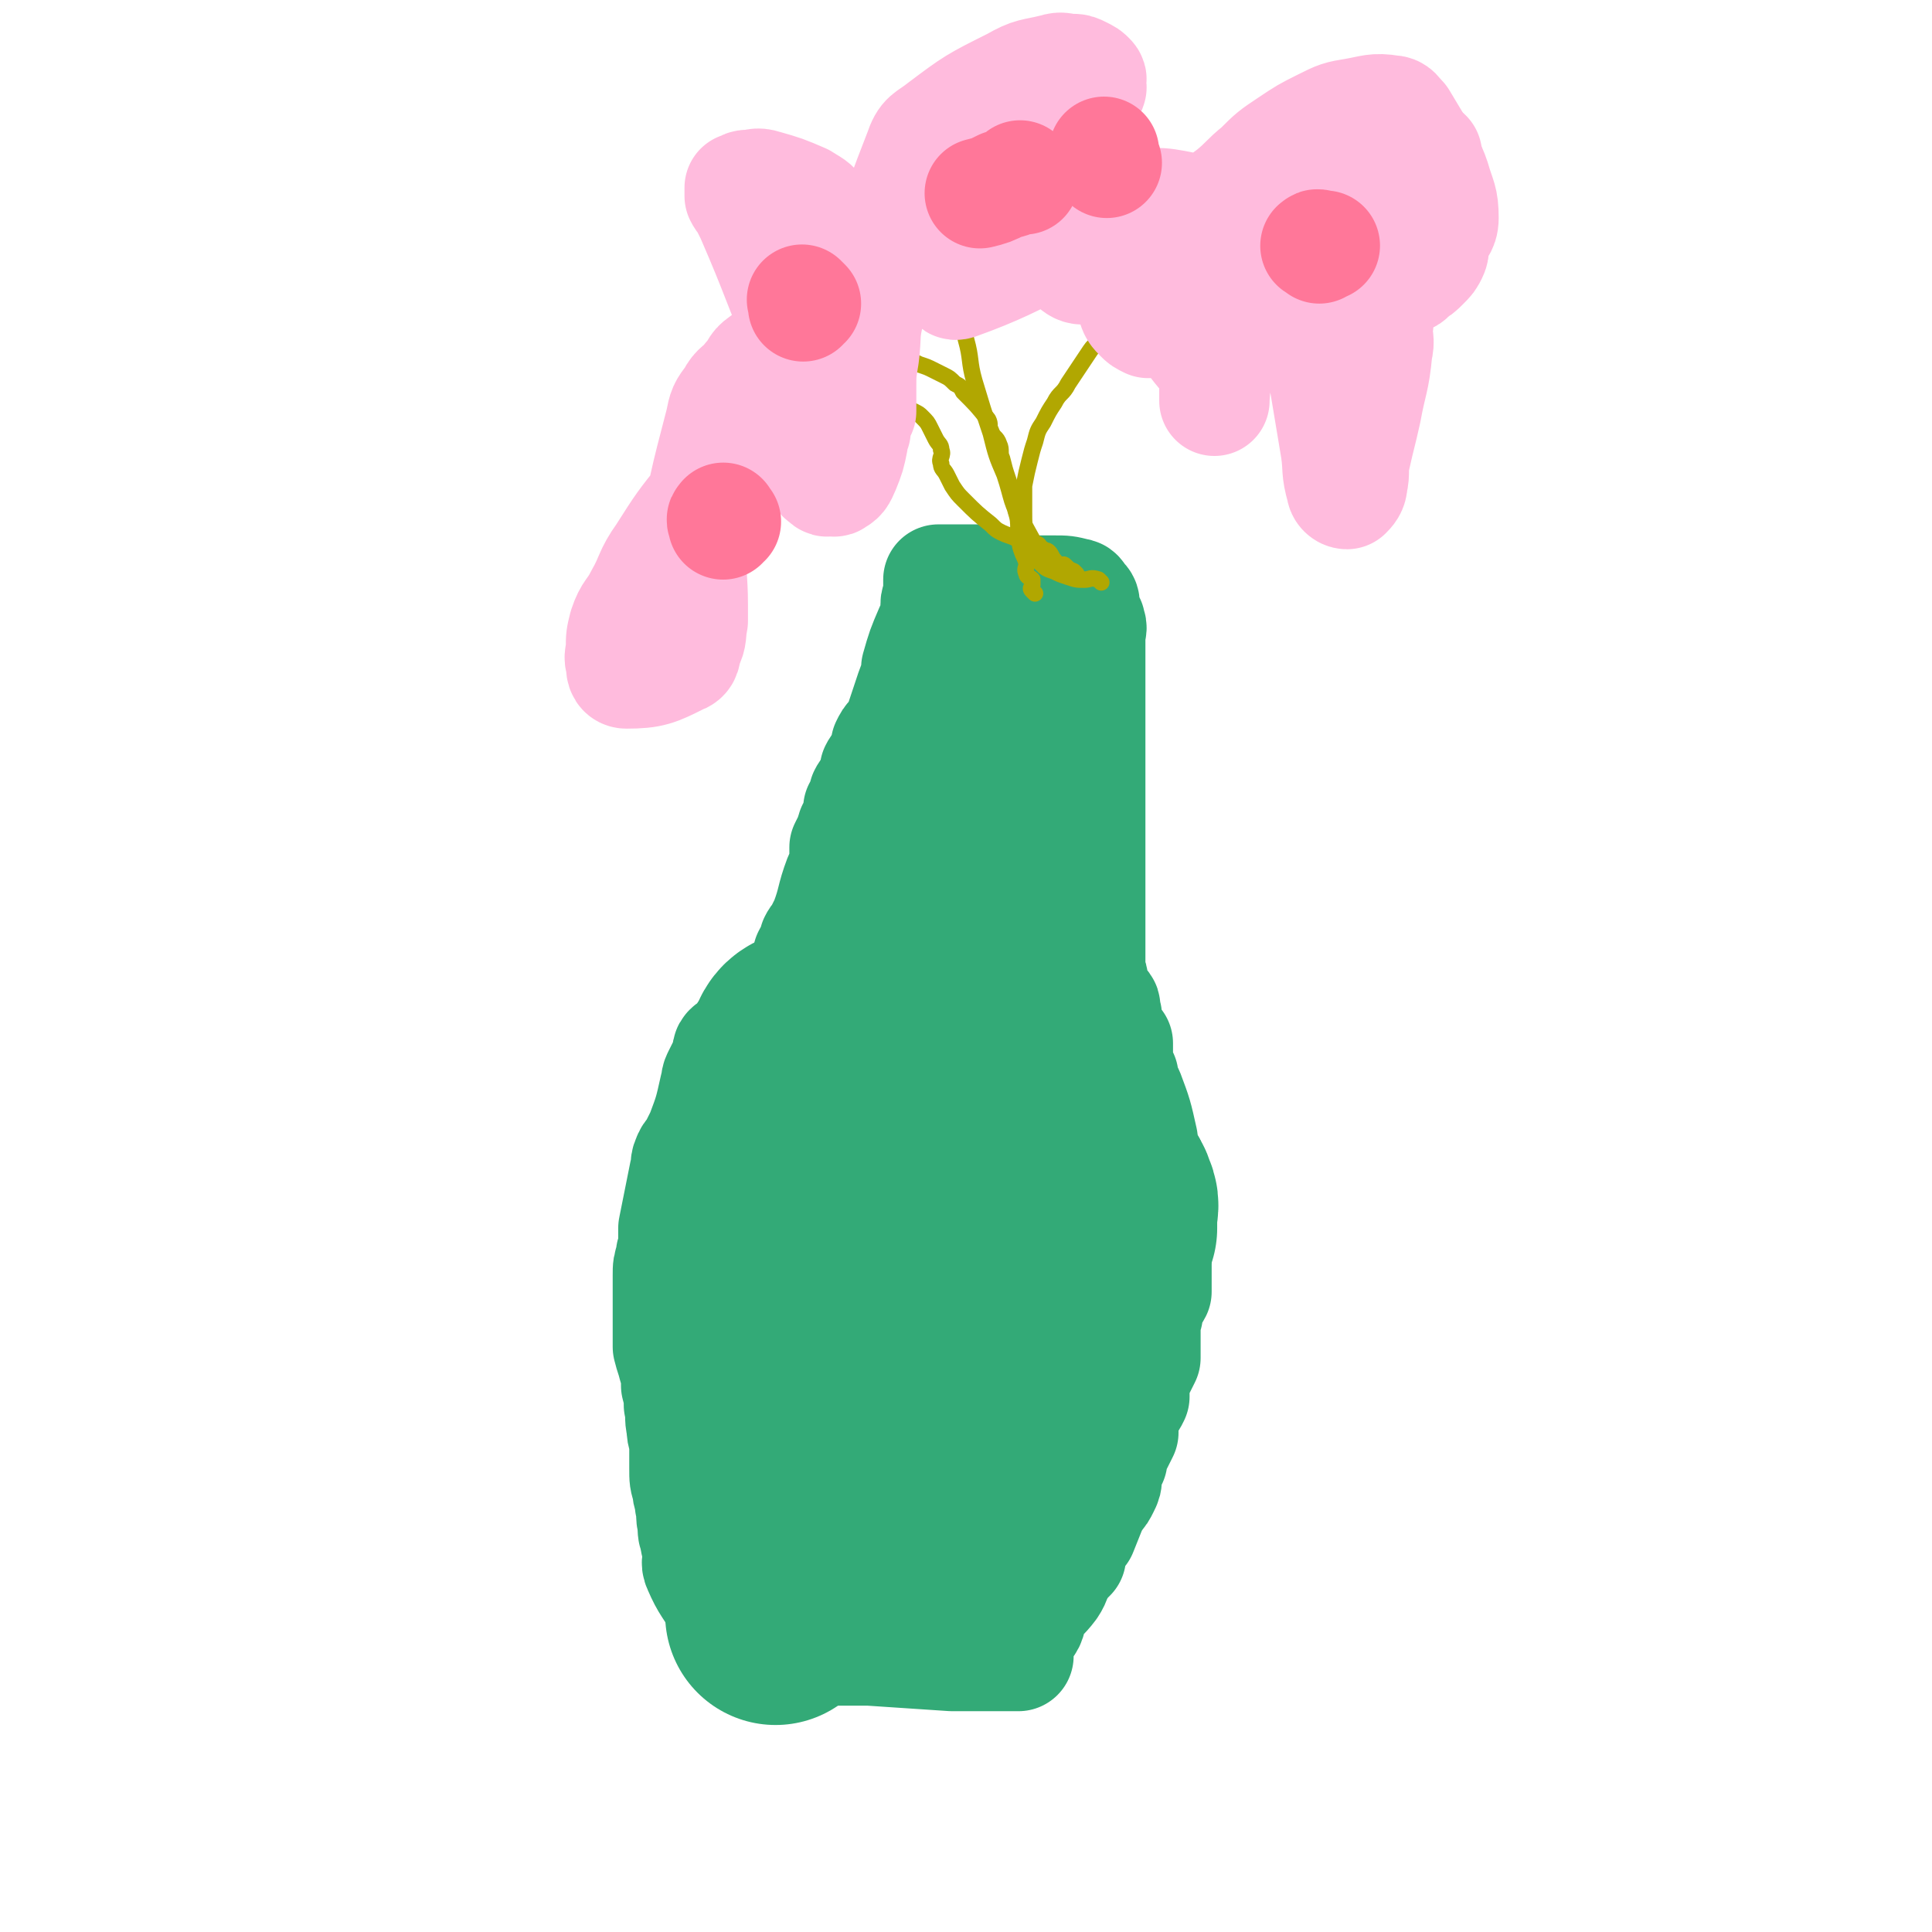 <svg viewBox='0 0 700 700' version='1.1' xmlns='http://www.w3.org/2000/svg' xmlns:xlink='http://www.w3.org/1999/xlink'><g fill='none' stroke='#33AA77' stroke-width='40' stroke-linecap='round' stroke-linejoin='round'><path d='M287,598c-1,-1 -1,-1 -1,-1 -1,-1 0,0 0,0 0,0 0,0 0,0 0,0 -1,0 0,0 0,-1 1,0 2,0 0,0 1,0 1,0 2,0 2,0 3,0 3,0 3,0 5,0 3,0 3,1 6,1 2,0 3,0 5,0 4,0 4,0 7,0 15,1 15,1 30,2 5,0 5,0 10,0 2,0 2,0 4,0 2,0 2,0 4,0 1,0 1,0 2,0 1,0 1,0 2,0 1,0 1,0 2,0 0,0 0,0 0,0 0,0 0,0 0,0 -1,-1 0,0 0,0 0,-1 0,-1 0,-2 0,-1 0,-1 0,-2 0,0 0,-1 0,-1 0,-2 0,-2 1,-4 1,-2 2,-1 3,-3 1,-2 0,-3 1,-5 3,-4 4,-4 7,-8 2,-3 1,-3 3,-6 1,-2 1,-2 2,-3 1,-1 1,-1 2,-2 0,-1 0,-1 0,-2 0,-1 -1,-2 0,-3 0,-1 1,-1 2,-2 1,-1 1,-1 2,-2 2,-5 2,-5 4,-10 1,-2 1,-1 2,-3 1,-1 1,-1 2,-3 1,-2 1,-2 1,-4 0,-1 0,-2 0,-3 1,-2 1,-1 2,-3 0,-1 0,-2 0,-3 1,-2 1,-1 2,-3 1,-2 1,-2 2,-4 0,-1 0,-1 0,-3 0,-2 -1,-2 0,-4 0,-2 1,-1 2,-3 1,-1 1,-1 2,-3 0,-1 0,-1 0,-3 0,-2 -1,-2 0,-4 0,-2 1,-1 2,-3 1,-2 1,-2 2,-4 0,-1 0,-1 0,-3 0,-2 0,-2 0,-4 0,-1 0,-1 0,-3 0,-1 0,-2 0,-3 0,-2 1,-2 1,-4 0,-1 -1,-2 0,-3 1,-2 2,-2 3,-4 0,-1 0,-1 0,-2 0,-1 0,-1 0,-3 0,-1 0,-1 0,-3 0,-7 0,-7 0,-14 0,-1 0,-1 0,-3 0,-2 0,-2 0,-4 0,-1 0,-1 0,-3 0,-2 0,-2 0,-4 0,-1 0,-2 0,-3 -1,-2 -1,-2 -2,-4 0,-1 0,-2 0,-3 -1,-2 -1,-1 -2,-3 -1,-1 -1,-1 -1,-3 0,-1 0,-2 0,-3 -2,-9 -2,-9 -5,-17 -1,-2 -1,-1 -2,-3 0,-1 0,-2 0,-3 -1,-2 -1,-1 -2,-3 0,-1 0,-1 0,-2 0,-1 0,-1 0,-3 0,-1 0,-1 0,-2 0,-1 0,-1 0,-2 -1,-1 -1,-1 -2,-2 0,0 0,-1 0,-1 -1,-1 -1,-1 -2,-2 0,-1 0,-1 0,-2 0,0 0,0 0,-1 0,-1 0,-1 0,-2 0,-1 -1,-1 -1,-2 0,-1 1,-1 0,-2 0,0 -1,0 -2,0 -1,0 -1,0 -2,-1 0,-1 0,-1 0,-2 0,0 0,0 0,-1 0,-1 0,-1 0,-2 0,0 0,0 0,-1 0,-1 0,-1 0,-2 0,-1 -1,-1 -1,-2 0,0 0,0 0,-1 0,-1 0,-1 0,-2 0,-1 0,-1 0,-3 0,-1 0,-1 0,-2 0,-1 0,-1 0,-3 0,-2 0,-2 0,-4 0,-1 0,-1 0,-3 0,-1 0,-1 0,-3 0,-1 0,-1 0,-3 0,-1 0,-1 0,-3 0,-2 0,-2 0,-4 0,-6 0,-6 0,-13 0,-1 0,-1 0,-3 0,-2 0,-2 0,-4 0,-1 0,-1 0,-3 0,-1 0,-1 0,-3 0,-1 0,-1 0,-3 0,-2 0,-2 0,-4 0,-1 0,-1 0,-3 0,-1 0,-1 0,-3 0,-2 0,-2 0,-4 0,-2 0,-2 0,-4 0,-8 0,-8 0,-16 0,-4 0,-4 0,-8 0,-2 0,-2 0,-4 0,-2 0,-2 0,-5 0,-2 0,-2 0,-4 0,-2 0,-2 0,-4 0,-2 0,-2 0,-4 0,-2 1,-2 0,-4 0,-2 -1,-1 -2,-3 0,-1 0,-2 0,-3 0,-2 0,-2 -1,-3 -1,-1 -1,-2 -2,-2 -4,-1 -4,-1 -8,-1 -1,0 -1,0 -2,0 -1,0 -1,0 -2,0 -1,0 -1,0 -2,0 -1,0 -1,0 -2,0 -1,0 -1,0 -3,0 -1,0 -2,0 -3,0 -2,-1 -1,-1 -3,-2 -1,0 -2,0 -3,0 -2,-1 -1,-1 -3,-2 -1,0 -1,0 -3,0 -1,0 -1,0 -2,0 -1,0 -1,0 -3,0 -1,0 -1,0 -3,0 -1,0 -1,0 -2,0 -1,0 -1,0 -2,0 -1,0 -1,0 -2,0 -1,0 -1,0 -2,0 0,1 0,1 0,2 0,1 0,1 0,2 0,1 0,1 0,2 0,2 -1,1 -1,3 0,1 0,2 0,3 0,2 0,2 0,3 -1,2 -1,1 -2,3 -3,7 -3,7 -5,14 0,1 0,2 0,3 -1,3 -1,2 -2,5 -2,6 -2,6 -4,12 0,1 1,2 0,3 -1,1 -2,1 -3,2 -1,1 -1,1 -2,3 0,1 0,2 0,3 -1,2 -1,2 -2,3 -1,2 -1,1 -2,3 0,1 0,2 0,3 -1,2 -1,2 -2,3 -1,2 -1,1 -2,3 0,1 0,1 0,2 -1,2 -1,1 -2,3 0,1 0,2 0,3 -1,2 -1,2 -2,4 -1,1 0,2 -1,3 -1,2 -1,2 -2,4 0,2 0,2 0,4 0,2 0,2 0,3 -1,2 -1,2 -2,4 -3,8 -2,8 -5,16 -1,2 -1,2 -2,4 -1,2 -1,1 -2,3 0,1 1,2 0,3 0,1 -2,1 -2,2 -1,1 0,2 0,3 -1,2 -1,2 -2,3 -1,1 -1,1 -2,2 0,1 0,1 0,2 -1,1 -1,1 -2,2 -1,1 0,1 -1,2 -1,1 -1,1 -2,2 -1,1 0,1 -1,2 -1,1 -2,0 -3,1 -1,1 -1,1 -2,2 -1,1 -1,1 -2,2 0,0 0,1 0,1 -1,1 -1,1 -3,2 -1,1 -1,0 -2,1 -1,1 -1,1 -2,2 -1,1 -1,2 -2,3 -1,1 -2,1 -3,2 -1,1 0,2 0,3 -1,2 -1,1 -2,3 -1,2 -1,2 -2,4 -1,2 0,2 -1,4 -2,9 -2,9 -5,17 -1,2 -1,2 -2,4 -1,3 -2,2 -3,5 -1,2 0,3 -1,5 -2,10 -2,10 -4,20 0,3 0,3 0,6 0,3 -1,2 -1,5 -1,3 -1,3 -1,6 0,3 0,3 0,6 0,4 0,4 0,7 0,3 0,3 0,6 0,4 0,4 0,7 1,4 1,3 2,7 1,3 1,4 1,7 1,4 1,3 1,7 1,4 0,4 1,8 0,4 1,3 1,7 0,4 0,4 0,8 0,4 0,4 1,7 0,3 1,3 1,6 1,3 0,4 1,7 0,3 0,3 1,6 0,3 1,2 1,5 0,2 -1,3 0,5 3,7 4,7 8,14 1,1 1,1 3,2 1,0 1,0 2,0 2,0 2,0 3,0 1,0 1,0 2,0 2,0 2,0 3,0 1,0 1,0 2,0 1,-1 1,-1 2,-2 1,-1 1,-1 2,-3 1,-1 1,-1 2,-3 1,-2 1,-2 2,-4 1,-4 1,-4 2,-8 1,-5 2,-5 3,-10 1,-7 0,-8 0,-15 0,-7 0,-7 1,-13 1,-9 1,-9 2,-18 1,-12 2,-12 3,-24 3,-21 2,-22 5,-43 3,-25 3,-25 7,-49 3,-16 4,-15 6,-31 2,-9 1,-10 2,-19 1,-6 1,-6 2,-12 1,-3 0,-3 1,-6 0,-3 0,-3 1,-5 1,-3 1,-3 2,-6 1,-3 1,-3 3,-6 1,-3 1,-3 3,-5 6,-9 6,-9 12,-18 1,-2 2,-2 3,-4 1,-2 1,-3 2,-5 2,-3 2,-2 4,-5 1,-2 1,-2 2,-4 1,-2 1,-2 2,-3 2,-1 2,-1 5,-2 1,0 1,0 2,0 1,0 1,-1 2,0 1,1 1,1 2,3 2,6 2,6 4,12 '/></g>
<g fill='none' stroke='#33AA77' stroke-width='80' stroke-linecap='round' stroke-linejoin='round'><path d='M276,551c-1,-1 -1,-1 -1,-1 -1,-1 0,0 0,0 0,0 0,0 0,0 1,2 1,2 2,3 2,2 2,2 4,3 2,1 2,1 4,2 2,1 2,1 4,2 1,0 2,0 3,0 2,0 2,0 3,0 2,0 2,0 4,0 2,-1 2,-1 4,-2 3,-1 3,-1 6,-2 3,-1 3,-1 6,-2 3,-1 3,-1 7,-1 4,0 4,0 8,1 3,1 3,1 6,2 3,1 3,1 5,2 2,1 2,1 4,2 1,0 2,0 3,0 1,0 1,0 2,0 1,0 1,0 1,0 0,-1 0,-1 0,-3 0,-2 0,-3 0,-5 0,-5 1,-4 1,-9 0,-7 0,-7 0,-15 0,-6 0,-6 0,-12 0,-6 -1,-6 -1,-12 0,-4 0,-4 0,-8 0,-5 -1,-5 -1,-10 0,-4 0,-4 1,-8 1,-6 1,-5 2,-11 1,-5 0,-6 1,-11 1,-5 1,-4 2,-9 2,-11 2,-11 4,-23 0,-2 0,-2 0,-5 0,-2 0,-2 0,-4 0,-1 0,-1 0,-3 0,-2 0,-2 0,-4 0,-2 0,-3 0,-5 0,-11 0,-11 -1,-21 0,-4 -1,-4 -1,-8 -1,-5 -1,-5 -1,-11 0,-4 0,-4 0,-9 0,-3 0,-3 0,-6 0,-4 0,-4 -1,-7 0,-3 0,-3 -1,-6 0,-3 -1,-3 -1,-6 -1,-4 0,-5 -1,-9 0,-4 -1,-4 -1,-8 0,-5 1,-4 2,-9 0,-4 0,-4 0,-8 0,-5 0,-5 0,-10 1,-5 1,-5 2,-10 1,-4 1,-3 2,-7 0,-2 0,-2 0,-5 0,-2 0,-2 0,-4 0,-1 0,-2 0,-3 0,0 1,0 1,0 0,1 0,2 0,3 0,2 0,2 0,4 1,5 1,5 2,10 1,10 1,10 2,21 1,17 1,17 1,35 0,17 0,17 0,34 0,14 -1,14 -1,28 0,13 0,13 1,25 0,10 0,10 1,19 0,8 0,8 1,15 1,4 1,4 2,8 1,4 1,4 2,8 1,3 1,3 2,5 2,3 2,3 4,5 1,1 1,0 2,0 1,0 1,0 2,0 2,-1 2,-1 3,-2 2,-2 2,-2 4,-4 2,-2 2,-2 3,-4 2,-3 2,-3 4,-6 2,-2 2,-2 3,-5 1,-2 1,-2 2,-5 1,-2 1,-2 2,-5 0,-2 0,-2 0,-5 0,-2 1,-3 0,-5 -1,-3 -1,-3 -4,-5 -18,-14 -19,-13 -37,-26 -7,-5 -7,-6 -14,-11 -8,-6 -8,-6 -17,-11 -7,-4 -7,-3 -14,-6 -4,-1 -4,-2 -8,-2 -4,0 -5,-1 -9,1 -5,2 -8,1 -9,6 -13,56 -17,59 -20,117 -1,20 5,19 13,38 4,11 4,11 11,21 2,3 3,2 6,4 4,3 4,3 7,6 '/><path d='M288,566c-1,-1 -1,-2 -1,-1 -1,0 -1,1 -2,3 -1,2 -2,2 -3,4 -1,1 -1,1 -1,3 0,1 0,2 0,3 0,2 0,2 0,3 0,2 0,2 0,4 '/></g>
<g fill='none' stroke='#B1A701' stroke-width='6' stroke-linecap='round' stroke-linejoin='round'><path d='M375,215c-1,-1 -1,-1 -1,-1 -1,-1 0,-1 0,-2 0,-1 0,-1 0,-2 -1,-1 -2,-1 -2,-2 -1,-2 0,-2 0,-4 -1,-3 -1,-2 -2,-5 -1,-3 0,-3 -1,-7 0,-3 0,-4 -1,-7 0,-3 0,-3 -1,-6 -1,-3 -1,-3 -2,-6 -1,-3 -1,-3 -2,-7 -1,-2 0,-3 -1,-5 -1,-3 -2,-2 -3,-5 -1,-2 0,-2 -1,-4 -4,-5 -4,-5 -9,-10 -1,-2 -1,-2 -3,-3 -2,-2 -2,-2 -4,-3 -2,-1 -2,-1 -4,-2 -2,-1 -2,-1 -5,-2 -2,-1 -2,-1 -5,-2 -2,-1 -2,-1 -4,-1 -2,0 -2,0 -4,0 -2,0 -3,0 -5,0 -3,-1 -2,-1 -5,-2 '/><path d='M399,211c-1,-1 -1,-1 -1,-1 -3,-1 -3,0 -5,0 -3,0 -3,0 -6,-1 -3,-1 -3,-1 -5,-2 -3,-1 -3,-1 -5,-3 -2,-2 -2,-2 -3,-4 -1,-2 -1,-2 -2,-5 -1,-5 -1,-5 -1,-10 0,-4 0,-5 0,-9 1,-5 1,-5 2,-9 1,-4 1,-4 2,-7 1,-4 1,-4 3,-7 2,-4 2,-4 4,-7 2,-4 3,-3 5,-7 2,-3 2,-3 4,-6 2,-3 2,-3 4,-6 2,-3 3,-2 5,-5 3,-2 2,-3 5,-5 2,-2 3,-2 5,-4 3,-2 2,-2 5,-4 7,-5 7,-4 14,-9 5,-3 5,-3 9,-7 '/><path d='M387,206c-1,-1 -1,-1 -1,-1 -1,-1 -1,0 -2,0 -1,0 -1,-1 -2,-2 -1,-1 -1,-2 -2,-3 -1,-1 -1,0 -2,-1 -2,-1 -1,-2 -3,-2 -2,-1 -2,1 -4,0 -2,0 -1,-1 -3,-2 -2,-1 -3,-1 -5,-2 -2,-1 -2,-1 -4,-3 -5,-4 -5,-4 -10,-9 -2,-2 -2,-2 -4,-5 -1,-2 -1,-2 -2,-4 -1,-2 -2,-2 -2,-4 -1,-2 1,-3 0,-5 0,-2 -1,-2 -2,-4 -1,-2 -1,-2 -2,-4 -1,-2 -1,-2 -3,-4 -1,-1 -1,-1 -3,-2 -4,-2 -4,-2 -9,-3 -7,-1 -7,0 -15,0 '/><path d='M390,208c-1,-1 -1,-1 -1,-1 -2,-1 -2,0 -3,0 -1,0 -2,1 -3,0 -7,-7 -7,-8 -12,-17 -5,-8 -4,-9 -7,-18 -3,-7 -3,-7 -5,-15 -3,-9 -3,-9 -6,-19 -2,-7 -1,-8 -3,-15 -1,-5 -2,-5 -3,-10 -1,-3 0,-3 0,-7 0,-4 -1,-4 0,-8 0,-4 1,-4 2,-7 1,-3 1,-3 3,-6 2,-3 2,-3 4,-6 5,-6 5,-6 10,-11 5,-4 5,-4 10,-8 '/></g>
<g fill='none' stroke='#FFBBDD' stroke-width='40' stroke-linecap='round' stroke-linejoin='round'><path d='M310,156c-1,-1 -1,-1 -1,-1 -2,-1 -2,0 -3,0 -2,1 -2,1 -4,2 -2,1 -2,1 -3,2 -1,2 -1,2 -2,4 0,2 0,2 0,4 0,2 -1,2 0,4 0,2 1,2 2,3 1,1 1,0 2,0 1,0 1,1 2,0 2,-1 2,-2 3,-4 2,-5 2,-5 3,-10 0,-4 -1,-4 -1,-8 0,-2 1,-3 0,-5 -1,-2 -1,-3 -3,-4 -2,-2 -2,-2 -5,-2 -6,1 -7,1 -12,4 -9,6 -9,6 -16,14 -9,10 -9,10 -17,21 -8,10 -8,10 -15,21 -5,7 -4,8 -8,15 -3,6 -4,5 -6,11 -1,4 -1,4 -1,8 0,2 -1,3 0,5 0,2 0,4 2,4 9,0 11,-1 19,-5 3,-1 2,-2 3,-5 2,-4 1,-4 2,-9 0,-3 0,-3 0,-6 0,-10 -1,-10 0,-20 4,-23 4,-23 10,-46 1,-5 1,-5 4,-9 2,-4 3,-3 6,-7 3,-3 2,-4 5,-6 4,-3 4,-3 8,-5 3,-1 3,0 6,0 4,1 4,1 7,2 4,1 4,1 8,3 2,1 1,2 3,3 1,1 2,1 3,2 1,1 0,1 0,2 0,1 1,2 0,2 0,1 -1,0 -2,0 -4,-1 -4,0 -8,-2 -3,-1 -3,-1 -5,-4 -3,-4 -3,-5 -5,-10 -10,-23 -9,-23 -19,-46 -1,-2 -1,-2 -2,-4 -1,-2 -1,-1 -2,-3 0,-1 0,-1 0,-3 0,0 0,0 0,0 2,0 1,-1 3,-1 3,0 3,-1 6,0 7,2 7,2 14,5 3,2 4,2 6,5 5,6 6,6 9,14 4,8 4,9 5,18 1,8 0,8 0,16 0,5 1,5 1,10 0,2 0,3 0,5 0,3 0,3 0,5 0,1 0,1 0,2 0,1 0,1 0,2 0,0 0,0 0,0 0,0 0,0 0,0 -1,-2 0,-2 0,-3 0,-2 0,-3 0,-5 0,-6 0,-6 1,-12 1,-8 0,-8 2,-16 8,-29 7,-30 18,-58 2,-6 3,-5 8,-9 12,-9 12,-9 26,-16 7,-4 7,-3 15,-5 3,-1 3,0 6,0 2,0 2,0 4,1 2,1 2,1 3,2 1,1 0,1 0,2 0,1 1,2 0,2 0,1 -1,0 -2,0 -1,0 -1,0 -2,0 -1,0 -2,1 -2,0 -1,-1 0,-1 0,-3 0,-1 0,-4 0,-3 1,9 3,13 2,24 -1,4 -3,3 -6,6 -3,3 -3,4 -7,6 -4,2 -4,2 -8,3 -2,1 -3,-1 -5,0 -2,0 -3,1 -4,2 -1,1 -1,1 0,2 13,14 13,16 28,27 3,3 5,1 9,0 6,-1 6,-1 11,-3 5,-2 5,-2 10,-5 4,-2 3,-3 7,-5 5,-4 6,-3 11,-7 5,-3 5,-3 9,-6 5,-4 5,-5 10,-9 5,-5 5,-5 11,-9 6,-4 6,-4 12,-7 6,-3 6,-3 12,-4 6,-1 7,-2 13,-1 2,0 2,1 4,3 3,5 3,5 6,10 3,6 4,6 6,12 2,7 3,7 3,14 0,4 -2,4 -3,8 -1,2 0,3 -1,5 -1,2 -1,2 -3,4 -2,2 -2,2 -4,3 -1,1 -1,2 -3,2 -2,1 -3,0 -5,0 -3,-1 -3,0 -5,-2 -3,-2 -3,-2 -5,-5 -2,-2 -2,-3 -4,-5 -4,-4 -4,-8 -9,-7 -9,1 -11,3 -18,10 -5,4 -3,6 -6,12 -2,3 -2,3 -4,5 -2,2 -2,3 -5,4 -12,3 -13,2 -26,4 -1,0 -1,0 -3,0 -1,0 -2,0 -3,0 -2,-1 -2,-1 -3,-2 -2,-2 -2,-2 -3,-5 -5,-10 -4,-11 -9,-21 -5,-9 -5,-10 -12,-18 -3,-3 -3,-3 -7,-5 -5,-3 -5,-3 -10,-5 -2,-1 -3,-1 -5,0 -3,1 -3,1 -5,3 -2,2 -3,2 -4,4 -3,5 -3,5 -5,11 -2,3 -1,4 -3,7 -1,4 -2,3 -3,7 -1,2 0,2 0,4 0,3 -3,7 0,6 28,-10 30,-16 62,-27 9,-3 10,-3 20,-1 18,3 19,3 36,10 5,2 4,3 7,7 5,5 5,6 10,11 2,3 3,2 5,5 2,2 2,3 4,5 1,2 1,2 3,3 1,0 1,0 2,0 0,0 0,0 0,0 1,0 1,0 1,0 1,0 2,0 2,0 1,1 0,1 0,2 0,5 1,5 0,9 -1,11 -2,11 -4,22 -2,9 -2,8 -4,17 -1,4 0,5 -1,9 0,2 -1,3 -2,4 -1,0 -2,-1 -2,-2 -2,-7 -1,-7 -2,-14 -2,-12 -2,-12 -4,-24 -2,-8 -2,-8 -4,-15 -2,-6 0,-7 -4,-11 -10,-9 -12,-8 -24,-14 -2,-1 -3,0 -5,0 -6,1 -6,1 -12,3 -2,1 -2,1 -4,2 -1,1 -1,1 -2,2 -1,1 -2,1 -2,2 -1,1 0,2 0,3 1,2 1,2 2,4 2,3 2,3 4,5 2,3 2,2 4,5 3,4 4,4 6,9 2,5 1,8 1,11 0,1 0,-2 0,-3 0,-5 0,-5 1,-10 2,-8 1,-8 4,-16 3,-9 5,-8 9,-17 '/><path d='M499,74c-1,-1 -2,-1 -1,-1 0,-1 0,-1 1,-2 3,-2 2,-3 5,-5 6,-5 7,-5 13,-10 '/></g>
<g fill='none' stroke='#FF7799' stroke-width='40' stroke-linecap='round' stroke-linejoin='round'><path d='M478,90c-1,-1 -2,-1 -1,-1 0,-1 1,0 3,0 '/><path d='M401,59c-1,-1 -1,-1 -1,-1 -1,-2 0,-2 0,-3 '/><path d='M371,65c-1,-1 -1,-1 -1,-1 -1,-1 0,0 0,0 -3,2 -3,2 -7,3 -4,2 -4,2 -8,3 '/><path d='M292,110c-1,-1 -1,-1 -1,-1 -1,-1 0,0 0,0 0,1 0,1 0,2 '/><path d='M263,189c-1,-1 -1,-2 -1,-1 -1,0 0,1 0,2 '/></g>
</svg>